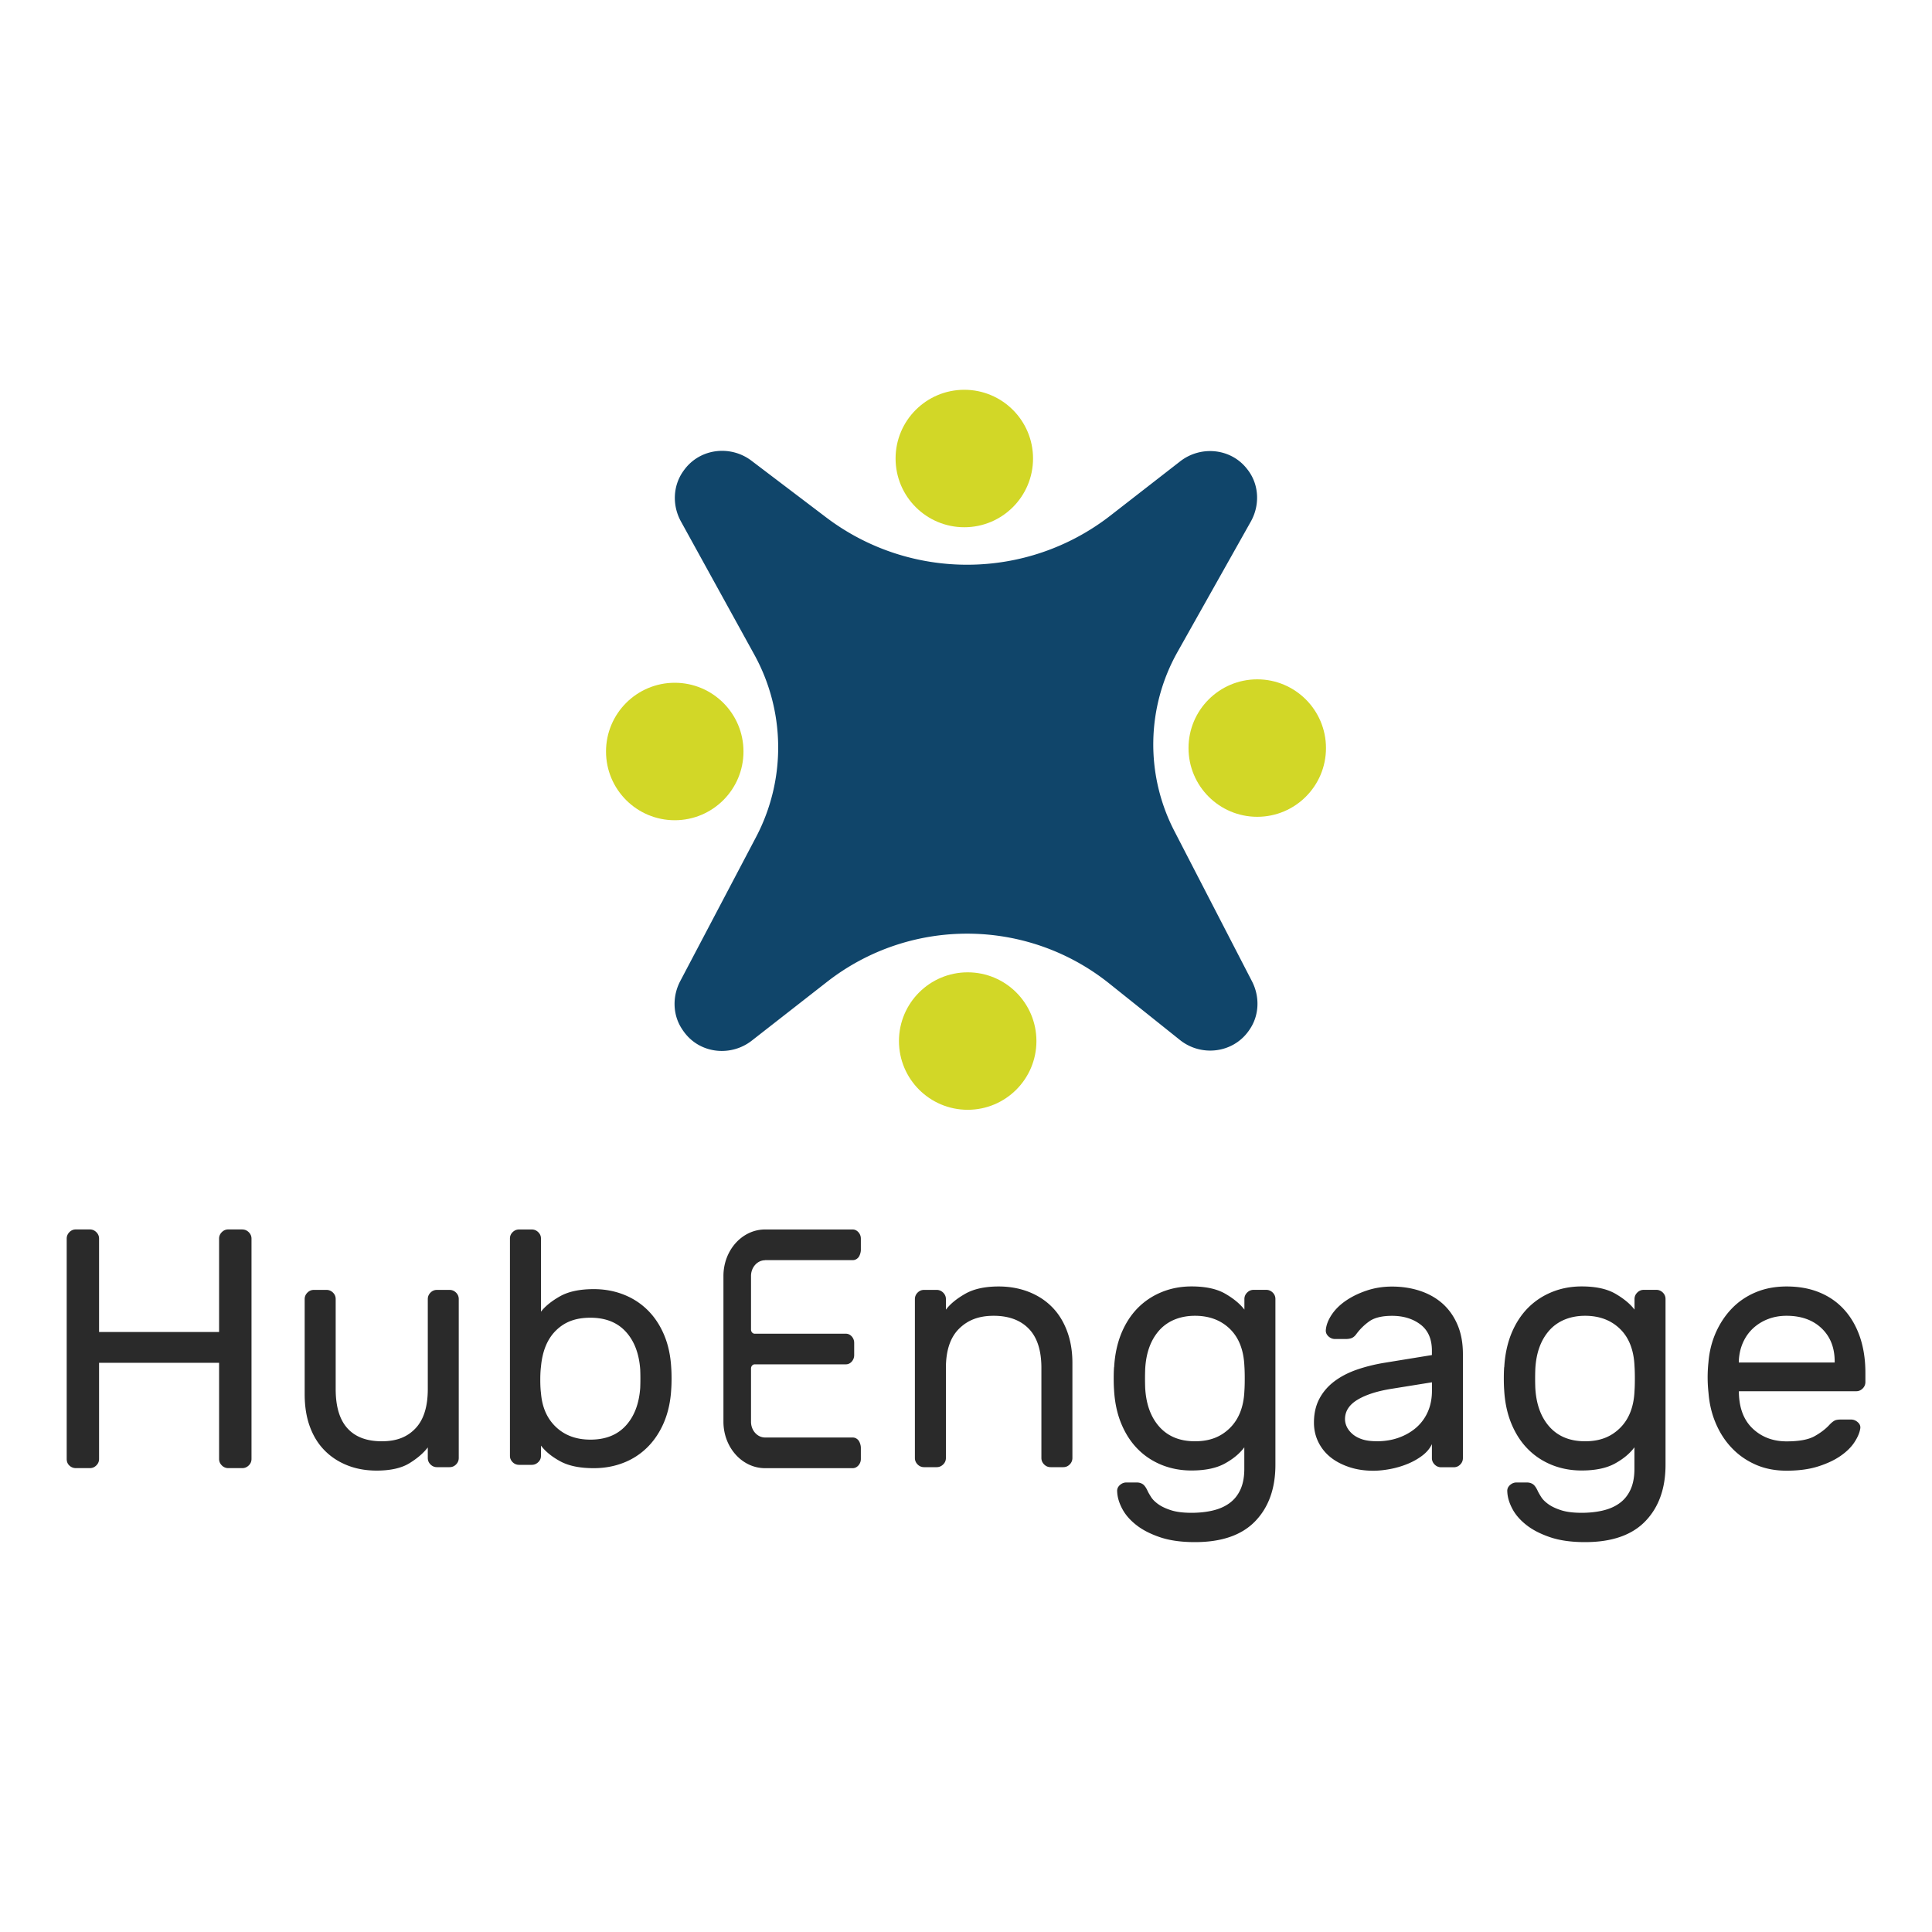 <svg xmlns="http://www.w3.org/2000/svg" id="Layer_1" viewBox="0 0 400 400"><defs><style>.cls-2,.cls-3{stroke-width:0}.cls-2{fill:#d2d727}.cls-3{fill:#2a2a2a}</style></defs><path d="M50.16 254.55c.52 0 .96.19 1.34.56.38.38.57.82.57 1.34v45.61c0 .52-.19.97-.57 1.34s-.82.56-1.34.56h-2.89c-.52 0-.97-.19-1.34-.56-.38-.38-.57-.82-.57-1.34v-19.91H20.51v19.91c0 .52-.19.97-.57 1.34-.38.38-.82.56-1.34.56h-2.89c-.52 0-.97-.18-1.34-.53-.38-.35-.56-.81-.56-1.38v-45.61c0-.52.19-.96.56-1.34.38-.38.82-.56 1.34-.56h2.89c.52 0 .96.19 1.34.56.38.38.57.82.57 1.34v19.34h24.85v-19.34c0-.52.19-.96.57-1.34s.82-.56 1.34-.56h2.89ZM63.08 268.96c0-.52.19-.96.57-1.34.38-.38.82-.56 1.34-.56h2.61c.52 0 .96.19 1.34.56.38.38.56.82.56 1.34v18.64c0 3.62.81 6.33 2.44 8.12 1.62 1.79 3.99 2.68 7.1 2.68s5.29-.89 6.99-2.68c1.69-1.79 2.54-4.49 2.54-8.12v-18.64c0-.52.19-.96.56-1.34.38-.38.82-.56 1.34-.56h2.61c.52 0 .96.19 1.34.56.38.38.56.82.56 1.34v32.9c0 .52-.19.97-.56 1.34-.38.38-.82.56-1.34.56h-2.61c-.52 0-.97-.19-1.34-.56-.38-.38-.56-.82-.56-1.34v-2.19c-.9 1.18-2.17 2.27-3.81 3.28-1.65 1.01-3.91 1.52-6.78 1.52-2.21 0-4.24-.36-6.07-1.09-1.84-.73-3.41-1.76-4.73-3.11-1.32-1.34-2.33-2.99-3.04-4.94s-1.06-4.18-1.06-6.67v-19.7ZM122.94 266.9c2.21 0 4.27.38 6.18 1.13 1.91.75 3.57 1.83 4.98 3.23 1.41 1.4 2.54 3.1 3.39 5.11.85 2.01 1.34 4.28 1.48 6.8.05.69.07 1.43.07 2.23s-.02 1.54-.07 2.23c-.14 2.52-.64 4.78-1.48 6.8-.85 2.01-1.98 3.73-3.39 5.15a14.309 14.309 0 0 1-4.98 3.26c-1.91.75-3.97 1.13-6.18 1.13-2.87 0-5.18-.47-6.92-1.41-1.74-.94-3.08-2.03-4.02-3.26v2.13c0 .5-.19.94-.57 1.3s-.82.55-1.34.55h-2.61c-.52 0-.97-.18-1.34-.55s-.56-.8-.56-1.3V256.4c0-.5.19-.94.56-1.3.38-.37.82-.55 1.34-.55h2.61c.52 0 .96.18 1.34.55.38.37.57.8.57 1.3v15.17c.89-1.14 2.21-2.21 3.95-3.19 1.74-.98 4.07-1.48 6.99-1.48ZM112 288.38c.23 2.98 1.27 5.33 3.11 7.07 1.84 1.74 4.21 2.61 7.13 2.61 3.11 0 5.54-.96 7.31-2.88 1.76-1.92 2.76-4.53 3-7.82.05-1.28.05-2.56 0-3.84-.24-3.29-1.23-5.9-3-7.82-1.76-1.92-4.2-2.88-7.31-2.88s-5.34.88-7.13 2.64c-1.79 1.76-2.82 4.27-3.11 7.52-.09.69-.14 1.59-.14 2.71s.05 2.02.14 2.71ZM222.03 301.86c0 .52-.19.97-.56 1.34-.38.38-.82.56-1.34.56h-2.61c-.52 0-.97-.19-1.34-.56-.38-.38-.57-.82-.57-1.34v-18.64c0-3.62-.87-6.33-2.61-8.12-1.74-1.79-4.17-2.68-7.27-2.68s-5.36.89-7.17 2.68c-1.81 1.79-2.72 4.5-2.72 8.12v18.64c0 .52-.19.97-.57 1.34s-.82.56-1.34.56h-2.61c-.52 0-.97-.19-1.34-.56s-.56-.82-.56-1.34v-32.9c0-.52.19-.96.56-1.34.38-.38.82-.56 1.34-.56h2.61c.52 0 .96.19 1.34.56.38.38.57.82.57 1.34v2.19c.89-1.18 2.22-2.27 3.99-3.28 1.76-1.01 4.08-1.52 6.95-1.52 2.21 0 4.26.37 6.14 1.09 1.88.73 3.49 1.76 4.84 3.11s2.39 3 3.14 4.98c.75 1.98 1.13 4.19 1.13 6.64v19.7ZM230.67 283.08c.14-2.59.64-4.92 1.48-6.99.85-2.07 1.98-3.82 3.39-5.26 1.41-1.43 3.07-2.54 4.98-3.32s3.96-1.17 6.18-1.17c2.92 0 5.25.51 6.99 1.52 1.74 1.01 3.06 2.11 3.95 3.28v-2.19c0-.52.19-.96.57-1.34.38-.38.82-.56 1.34-.56h2.61c.52 0 .96.19 1.34.56.38.38.56.82.56 1.34v34.31c0 4.89-1.39 8.79-4.17 11.68-2.78 2.89-6.94 4.34-12.5 4.34-2.82 0-5.24-.34-7.24-1.02-2-.68-3.65-1.53-4.94-2.56-1.3-1.03-2.26-2.15-2.89-3.37-.64-1.22-.98-2.39-1.02-3.51-.05-.51.13-.96.53-1.33.4-.37.86-.56 1.38-.56h2.12c.52 0 .95.13 1.31.38.35.26.69.76 1.02 1.5.14.28.36.66.67 1.15.31.49.8.98 1.48 1.47.68.49 1.58.91 2.68 1.26s2.51.52 4.2.52c1.55 0 3-.15 4.34-.46 1.34-.31 2.51-.81 3.49-1.52.99-.71 1.75-1.65 2.29-2.82.54-1.18.81-2.61.81-4.31v-4.45c-.94 1.27-2.28 2.39-4.02 3.35-1.74.96-4.05 1.45-6.92 1.45-2.21 0-4.27-.39-6.18-1.16-1.91-.78-3.57-1.88-4.98-3.32-1.41-1.43-2.54-3.19-3.39-5.26-.85-2.07-1.34-4.4-1.48-6.99-.05-.71-.07-1.48-.07-2.33s.02-1.62.07-2.33Zm26.97-.21c-.14-3.34-1.14-5.92-3-7.73-1.86-1.81-4.27-2.72-7.24-2.72s-5.55.99-7.34 2.96c-1.79 1.98-2.78 4.66-2.96 8.05-.05 1.32-.05 2.64 0 3.95.19 3.39 1.18 6.07 2.96 8.05 1.79 1.98 4.24 2.97 7.34 2.97s5.38-.92 7.24-2.75c1.86-1.84 2.86-4.4 3-7.69.05-.71.07-1.55.07-2.54s-.02-1.84-.07-2.54ZM272.04 294.52c0-1.88.38-3.53 1.13-4.94.75-1.41 1.79-2.61 3.11-3.6 1.32-.99 2.86-1.79 4.62-2.4 1.76-.61 3.64-1.08 5.61-1.41l9.95-1.62v-.92c0-2.4-.79-4.2-2.36-5.4-1.58-1.2-3.54-1.8-5.89-1.8-2.07 0-3.64.38-4.7 1.13-1.06.75-1.97 1.65-2.72 2.68-.28.38-.59.64-.92.78-.33.14-.78.21-1.34.21h-2.12c-.52 0-.98-.19-1.38-.56-.4-.38-.58-.82-.53-1.34.09-1.03.51-2.09 1.24-3.18.73-1.08 1.72-2.05 2.96-2.89s2.68-1.54 4.31-2.08c1.62-.54 3.35-.81 5.19-.81 2.12 0 4.08.31 5.89.92 1.81.61 3.36 1.51 4.66 2.68 1.29 1.18 2.31 2.64 3.04 4.38.73 1.74 1.09 3.74 1.09 6v21.53c0 .52-.19.97-.56 1.34-.38.38-.82.56-1.34.56h-2.61c-.52 0-.97-.19-1.34-.56-.38-.38-.57-.82-.57-1.34v-2.89c-.42.9-1.08 1.68-1.98 2.37-.9.68-1.92 1.26-3.07 1.73s-2.35.82-3.6 1.06c-1.25.23-2.41.35-3.49.35-1.84 0-3.52-.26-5.05-.78-1.53-.52-2.82-1.21-3.88-2.08a9.192 9.192 0 0 1-2.47-3.14c-.59-1.22-.88-2.54-.88-3.95Zm12.99 3.88c1.69 0 3.25-.26 4.66-.78 1.41-.52 2.62-1.24 3.64-2.15a9.32 9.32 0 0 0 2.33-3.28c.54-1.27.81-2.68.81-4.24v-1.76l-8.33 1.34c-2.97.47-5.32 1.22-7.06 2.26-1.74 1.04-2.61 2.38-2.61 4.02 0 .52.12 1.04.35 1.55.24.52.61 1.01 1.13 1.48.52.47 1.19.85 2.01 1.13.82.28 1.85.42 3.07.42ZM311.44 283.08c.14-2.59.64-4.92 1.48-6.99.85-2.07 1.98-3.82 3.39-5.26 1.41-1.43 3.07-2.54 4.98-3.32s3.96-1.17 6.18-1.17c2.92 0 5.25.51 6.99 1.52 1.74 1.01 3.06 2.11 3.95 3.28v-2.19c0-.52.19-.96.57-1.34.38-.38.82-.56 1.34-.56h2.61c.52 0 .96.19 1.34.56.38.38.56.82.56 1.34v34.31c0 4.89-1.39 8.79-4.17 11.68-2.78 2.89-6.94 4.34-12.5 4.34-2.82 0-5.24-.34-7.24-1.02-2-.68-3.65-1.53-4.94-2.56-1.3-1.03-2.26-2.15-2.89-3.37-.64-1.22-.98-2.39-1.02-3.51-.05-.51.13-.96.53-1.33.4-.37.86-.56 1.38-.56h2.12c.52 0 .95.13 1.31.38.35.26.69.76 1.02 1.5.14.28.36.66.67 1.15.31.49.8.98 1.48 1.47.68.49 1.58.91 2.68 1.26s2.51.52 4.2.52c1.55 0 3-.15 4.34-.46 1.34-.31 2.51-.81 3.49-1.52.99-.71 1.75-1.65 2.29-2.82.54-1.18.81-2.61.81-4.31v-4.45c-.94 1.27-2.28 2.39-4.02 3.35-1.74.96-4.05 1.45-6.92 1.45-2.21 0-4.27-.39-6.18-1.16-1.91-.78-3.57-1.88-4.98-3.32-1.41-1.43-2.54-3.19-3.39-5.26-.85-2.07-1.34-4.4-1.48-6.99-.05-.71-.07-1.48-.07-2.33s.02-1.62.07-2.33Zm26.97-.21c-.14-3.34-1.14-5.92-3-7.73-1.86-1.81-4.27-2.72-7.24-2.72s-5.55.99-7.34 2.96c-1.79 1.98-2.78 4.66-2.96 8.05-.05 1.32-.05 2.64 0 3.95.19 3.39 1.18 6.07 2.96 8.05 1.79 1.98 4.24 2.97 7.34 2.97s5.38-.92 7.24-2.75c1.86-1.84 2.86-4.4 3-7.69.05-.71.07-1.55.07-2.54s-.02-1.84-.07-2.54ZM353.73 281.88c.19-2.16.71-4.19 1.55-6.07.85-1.88 1.95-3.53 3.32-4.94 1.37-1.41 3-2.52 4.91-3.32 1.91-.8 4.03-1.2 6.39-1.2 2.54 0 4.81.41 6.81 1.24 2 .82 3.71 2.01 5.12 3.57s2.49 3.44 3.25 5.65c.75 2.21 1.13 4.68 1.13 7.41v1.91c0 .52-.19.97-.56 1.34s-.82.57-1.34.57h-24.29v.42c.09 3.2 1.07 5.66 2.93 7.38 1.86 1.72 4.18 2.58 6.95 2.58 2.59 0 4.53-.36 5.82-1.09 1.29-.73 2.34-1.54 3.14-2.44.38-.38.71-.64.99-.78s.71-.21 1.27-.21h2.12c.52 0 .99.19 1.41.57.42.38.59.82.49 1.34-.14.85-.54 1.78-1.2 2.79-.66 1.01-1.61 1.95-2.86 2.82-1.25.87-2.8 1.6-4.66 2.19-1.86.59-4.04.88-6.53.88-2.35 0-4.47-.41-6.35-1.23-1.88-.82-3.52-1.95-4.91-3.39-1.39-1.43-2.51-3.13-3.35-5.08-.85-1.95-1.37-4.08-1.55-6.39a29.34 29.34 0 0 1 0-6.49Zm6.28.21h19.84v-.21c0-2.87-.91-5.16-2.72-6.88-1.81-1.72-4.22-2.58-7.24-2.58-1.37 0-2.64.22-3.81.67a9.528 9.528 0 0 0-3.11 1.91c-.89.82-1.6 1.82-2.12 3s-.8 2.47-.85 3.88v.21ZM158.41 260.9h18.12c.41 0 .77-.15 1.08-.45.37-.34.62-1.13.62-1.67v-2.33c0-.51-.17-.96-.51-1.34-.34-.37-.73-.56-1.2-.56H158.4c-4.76 0-8.62 4.31-8.62 9.63v30.16c0 5.32 3.86 9.63 8.62 9.63h18.12c.47 0 .86-.19 1.2-.56.33-.38.51-.83.51-1.34v-2.33c0-.54-.25-1.32-.62-1.67-.31-.3-.67-.45-1.08-.45h-18.12c-1.61 0-2.92-1.46-2.92-3.26v-11.03c0-.48.35-.86.77-.86h18.88c.46 0 .86-.19 1.2-.56.33-.38.51-.83.51-1.34v-2.54c0-.51-.17-.96-.51-1.34-.34-.37-.74-.56-1.2-.56h-18.88c-.43 0-.77-.39-.77-.86v-11.09c0-1.8 1.31-3.26 2.92-3.26Z" class="cls-3"/><path d="M258.91 212.86c-.15.24-.31.47-.47.69-3.3 4.53-9.79 5.26-14.16 1.76l-14.61-11.68c-17.05-13.64-41.24-13.78-58.45-.34l-15.57 12.16c-4.21 3.29-10.37 2.75-13.73-1.41-.3-.37-.57-.75-.82-1.15-1.86-2.93-1.88-6.68-.27-9.75l15.7-29.83a39.846 39.846 0 0 0-.36-37.78l-15.19-27.57c-1.81-3.28-1.69-7.33.47-10.39.17-.24.34-.47.52-.69 3.35-4.1 9.4-4.69 13.62-1.49l15.43 11.71c17.43 13.22 41.58 13.08 58.86-.34l14.47-11.25c4.21-3.27 10.35-2.73 13.71 1.42.16.2.32.4.47.61 2.19 3.07 2.28 7.17.43 10.46l-15.18 27a39.018 39.018 0 0 0-.65 37.04l16.08 31.13c1.58 3.06 1.54 6.77-.3 9.69Z" style="stroke-width:0;fill:#10456a"/><circle cx="200.35" cy="215.54" r="14.23" class="cls-2"/><circle cx="199.65" cy="94.93" r="14.23" class="cls-2"/><circle cx="139.7" cy="155.59" r="14.23" class="cls-2"/><circle cx="260.3" cy="154.88" r="14.23" class="cls-2"/></svg>